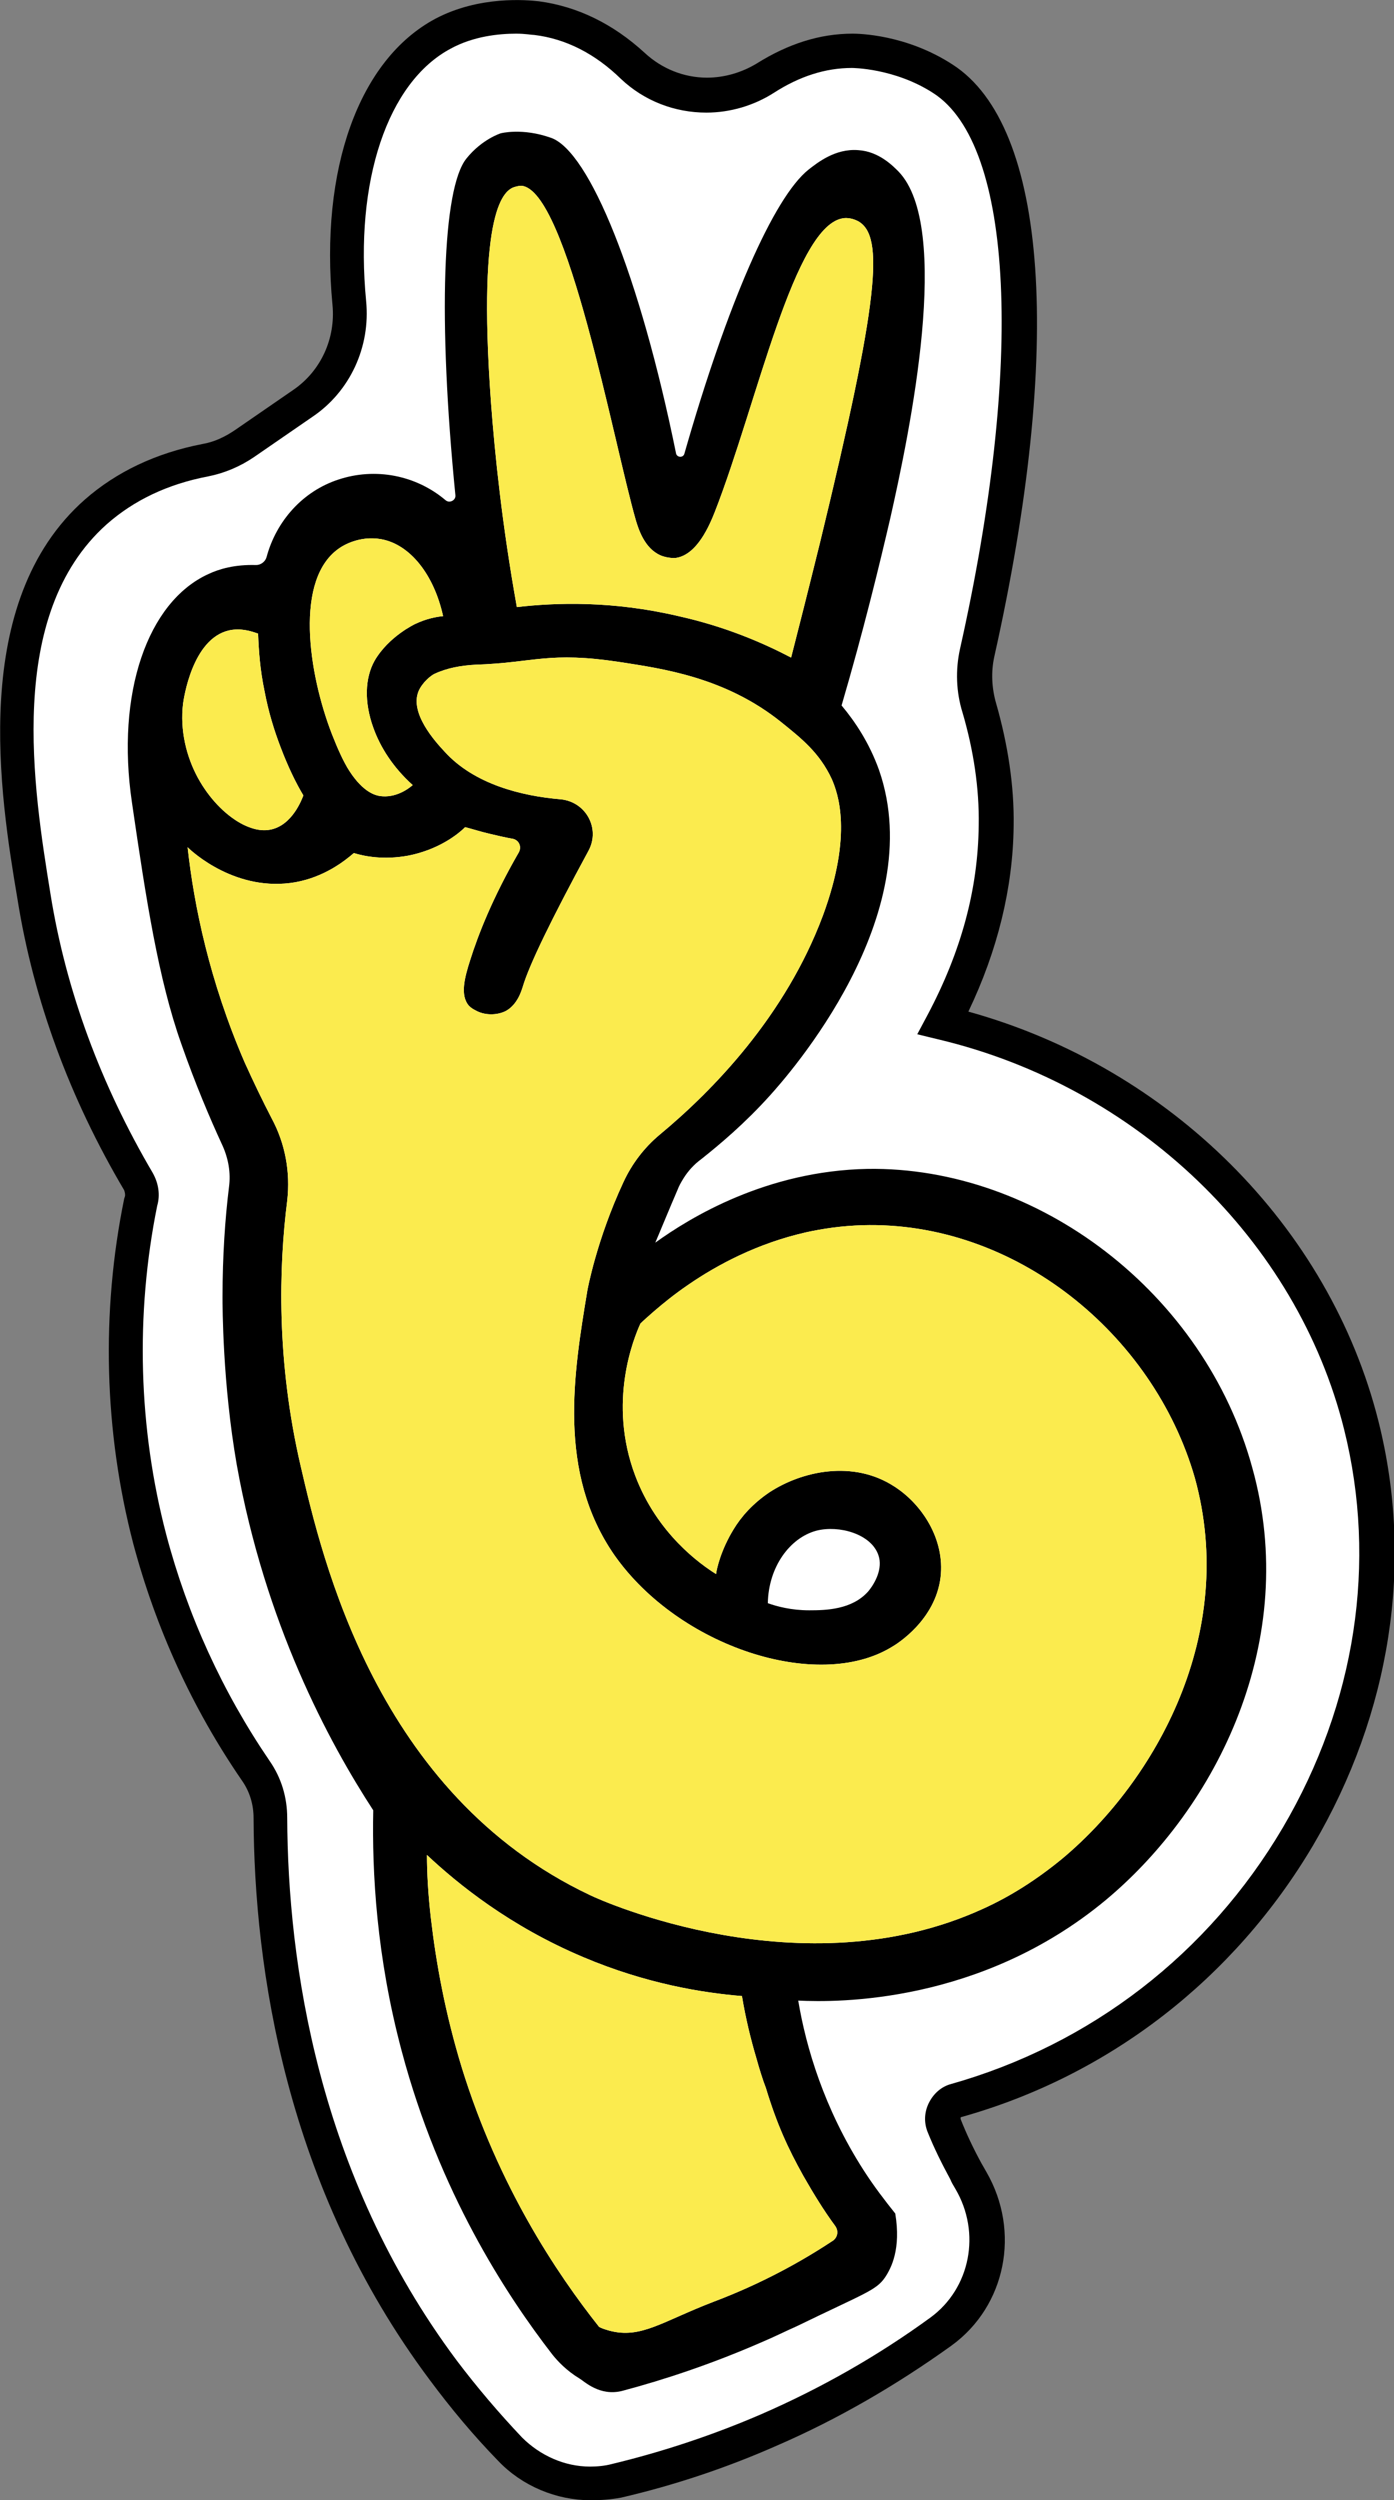 <?xml version="1.0" encoding="utf-8"?>
<!-- Generator: Adobe Illustrator 24.0.1, SVG Export Plug-In . SVG Version: 6.00 Build 0)  -->
<svg version="1.1" id="Capa_1" xmlns="http://www.w3.org/2000/svg" xmlns:xlink="http://www.w3.org/1999/xlink" x="0px" y="0px"
	 width="215.5px" height="386.3px" viewBox="0 0 215.5 386.3" style="enable-background:new 0 0 215.5 386.3;" xml:space="preserve"
	>
<rect x="0" y="0" width="215.5" height="386.3" fill="#808080" stroke="none"/>
<style type="text/css">
	.st0{fill:#FFFFFF;}
	.st1{fill:#FBEB4E;}
</style>
<g>
	<g id="hand_x5F_3.8">
		<g id="background_00000158026232492060087960000006738528758659788930_">
			<path class="st0" d="M145.8,157.9c4.6-8.5,8.1-18.7,8.3-30.5c0-4.2-0.3-10.5-2.6-18.2c-0.8-2.8-1-5.7-0.3-8.5
				c9.9-44,8.9-79.6-5.3-88.7c-6.8-4.4-14.1-4.4-14.1-4.4c-5.2,0-9.7,1.8-13.4,4.2c-6.4,4.1-14.9,3.4-20.5-1.8
				C94.1,6.6,89.2,3.6,83,2.8c-1-0.1-8.1-1-14.5,2.4C57.7,11,52.1,27.2,54,46.8c0.6,6.1-2.1,12.1-7.1,15.5l-9,6.2
				c-1.8,1.3-3.9,2.2-6.1,2.6c-5.2,1-11.5,3.2-16.9,8C-2,94,2.6,122.4,5.2,138.5c2.9,17.8,9.3,32.5,16.2,44.1c0.6,0.9,0.7,2,0.4,3.1
				l0,0c-2.1,10.1-4.6,29.3,1.4,52.1c4.1,15.8,10.9,27.8,16.4,35.8c1.5,2.2,2.3,4.7,2.3,7.3c0.1,19.3,3.5,54.2,26.8,85.4
				c3.4,4.5,6.8,8.5,10.3,12.1c4.3,4.4,10.5,6.2,16.4,4.8c7.1-1.7,15.1-4.2,23.5-7.9c10.5-4.6,19.4-10,26.6-15.2
				c7.3-5.3,9.3-15.4,4.6-23.3c-0.3-0.5-0.5-0.9-0.8-1.4c-1.4-2.5-2.5-4.8-3.4-7.1c-0.7-1.6,0.2-3.4,1.9-3.9
				c46.5-13.1,73.5-61,62.6-104.3C202.8,189.6,177.3,165.4,145.8,157.9z"/>
			<path d="M91.3,386.3C91.3,386.3,91.3,386.3,91.3,386.3c-5.3,0-10.6-2.2-14.3-6.1c-3.8-3.9-7.3-8.1-10.5-12.4
				c-22.4-29.9-27.2-63.8-27.3-86.9c0-2.1-0.6-4.1-1.8-5.8c-7.7-11.2-13.3-23.5-16.8-36.6c-4.5-17.3-5-35.7-1.4-53.3l0.1-0.3
				c0.1-0.3,0-0.7-0.1-1c-8.4-14.2-14-29.3-16.5-45C0,122.9-4.8,93,13.1,77.2c4.9-4.3,11-7.2,18.2-8.6c1.8-0.3,3.5-1.1,5.1-2.2
				l9-6.2c4.2-2.9,6.5-7.9,6-13.1c-2-21,4.1-37.9,15.9-44.2C74.1-0.7,81.5,0,83.3,0.2c6,0.8,11.5,3.5,16.4,8c2.6,2.4,6,3.8,9.6,3.8
				c2.7,0,5.4-0.8,7.7-2.2c4.8-3,9.7-4.6,14.8-4.6c0.9,0,8.3,0.1,15.5,4.8c14.7,9.5,17.1,43.7,6.4,91.5c-0.5,2.3-0.4,4.8,0.3,7.2
				c1.8,6.3,2.8,12.7,2.7,18.9c-0.1,9.6-2.5,19.3-7,28.7c31.1,8.6,55.8,33.1,63.4,63.3c5.5,21.9,1.9,45.1-10.1,65.5
				c-12.2,20.6-31.5,35.6-54.4,42c-0.1,0-0.1,0.1-0.1,0.1c0,0.1,0,0.2,0,0.2c0.9,2.3,2,4.6,3.2,6.8c0.3,0.5,0.5,0.9,0.8,1.4
				c5.3,9.2,3,20.7-5.4,26.8c-8.5,6.1-17.6,11.4-27.1,15.5c-7.7,3.4-15.8,6.1-24,8C94.4,386.2,92.8,386.3,91.3,386.3z M24.3,186.3
				c-3.4,16.8-2.9,34.4,1.4,50.8c3.3,12.5,8.7,24.3,16,35c1.8,2.6,2.7,5.6,2.7,8.8c0.1,22.3,4.7,55,26.2,83.8
				c3.1,4.1,6.5,8.1,10.1,11.9c2.8,2.8,6.6,4.5,10.5,4.5h0c1.1,0,2.3-0.1,3.4-0.4c7.9-1.9,15.7-4.5,23.1-7.7c9.2-4,18-9,26.1-14.9
				c6.2-4.5,7.9-13.1,3.9-19.9c-0.3-0.5-0.6-1-0.8-1.5c-1.3-2.4-2.5-4.8-3.5-7.3c-0.6-1.5-0.5-3.1,0.2-4.5c0.7-1.4,1.9-2.5,3.4-2.9
				c21.6-6.1,39.8-20.1,51.3-39.6c11.3-19.2,14.6-41,9.5-61.5c-7.3-29.3-32-53-62.7-60.3l-3.3-0.8l1.6-3c5.2-9.8,7.8-19.4,7.9-29.3
				c0.1-5.7-0.8-11.6-2.5-17.4c-1-3.2-1.1-6.6-0.4-9.8c9.9-44.1,8.3-77.9-4.1-85.9c-6-3.9-12.6-3.9-12.6-3.9c-4.1,0-8.1,1.3-12,3.8
				c-3.1,2-6.8,3.1-10.5,3.1c-4.9,0-9.6-1.8-13.2-5.2C92,8.3,87.5,6,82.6,5.4c-0.4,0-1.4-0.2-2.8-0.2c-2.7,0-6.6,0.4-10.1,2.3
				c-9.8,5.2-14.9,20.5-13.1,39c0.7,7.1-2.5,14-8.3,17.9l-9,6.2c-2.2,1.5-4.6,2.5-7.1,3c-6.3,1.2-11.5,3.7-15.7,7.4
				C0.8,95,5.2,122,7.8,138.1c2.4,15,7.8,29.5,15.8,43.1C24.5,182.8,24.8,184.6,24.3,186.3z"/>
		</g>
		<g id="line_00000165937693901761016500000011956152155160832163_">
			<path d="M134.1,180.6c-15.6,0.3-27.4,7.5-32.8,11.4c0.4-0.9,2.2-5.3,3.5-8.3c0.1-0.3,0.4-0.9,0.9-1.7c0.7-1.1,1.6-2.1,2.7-2.9
				c2.9-2.3,6.7-5.5,10.5-9.7c3-3.3,24.8-27.9,17-50.4c-1.5-4.2-3.7-7.5-5.8-10c3.4-11.6,5.8-21.5,7.5-28.8
				c3.1-13.7,9.6-45.1,1.3-53.7c-0.8-0.8-3-3.1-6.2-3.3c-3.6-0.3-6.4,2-7.7,3c-5.4,4.3-12.6,20.8-19.2,43.9
				c-0.2,0.7-1.2,0.6-1.3-0.1c-5.6-27.5-13.4-46.6-19.3-48.7c-4.5-1.6-7.8-0.7-7.8-0.7s-2.9,0.9-5.3,3.9c-3.7,4.6-4.4,24.8-1.7,52
				c0.1,0.8-0.9,1.3-1.5,0.8c-4.6-3.9-10.9-5.1-16.6-3.2c-5.5,1.8-9.6,6.4-11.1,12c-0.2,0.7-0.9,1.2-1.6,1.2
				c-3.3-0.1-5.7,0.6-7.4,1.4c-9.4,4.3-14.3,18.4-11.8,35.3c2.2,15.1,4.1,27.3,7.6,37.2c2.2,6.3,4.5,11.7,6.4,15.8
				c0.9,2,1.3,4.2,1,6.4c-0.6,4.9-1,10.6-1,17c0,1.4,0,13.3,2.2,25.9c4.4,24.6,14.2,42.8,21.1,53.4c-0.2,9.6,0.5,22.6,4.4,37.2
				c5.8,21.8,16.1,37.6,23.3,46.9c0.8,1,2.2,2.5,4.2,3.7c0.7,0.4,3.1,2.8,6.6,1.9c6.4-1.7,13.7-4.1,21.5-7.5
				c1.9-0.8,3.7-1.7,5.5-2.5c10.5-5.1,12.2-5.5,13.6-7.5c1-1.5,2.5-4.4,1.6-9.9c-1.6-2-3.3-4.2-4.9-6.7c-6.1-9.5-8.9-19-10.1-26.2
				c6,0.3,28.2,0.5,47.5-15.5c17.3-14.4,30.1-40.2,22.7-66.8C186.2,199.7,160.4,180.2,134.1,180.6z M79.5,28.9
				c0.4-0.1,0.7-0.2,1.1-0.2c7.1,0.6,14.2,39.5,17.7,51.7c0.4,1.3,1.3,4.3,3.8,5.4c0.2,0.1,1.3,0.5,2.4,0.4c3.3-0.5,5.2-5.1,6-7.1
				c6.6-16.9,12.3-44.6,20-45.4c1.1-0.1,2,0.4,2.2,0.5c4,2.3,3.2,12-5.9,49.5c-1.9,7.7-3.5,14-4.5,17.9c-4.4-2.3-10.2-4.8-17.4-6.4
				c-10.2-2.4-19-2.1-25-1.4c-2.3-12.8-3.4-23.6-4-31.6C73.7,31.8,78.1,29.4,79.5,28.9z M52.6,84.6c0.3-0.2,2.9-1.9,6.3-1.3
				c4.5,0.8,8.2,5.5,9.6,11.9c-1.1,0.1-2.6,0.4-4.3,1.2c0,0-4.1,1.9-6.3,5.7c-1.5,2.7-1.6,6.4-0.2,10.3c1.1,3.1,3.1,6.2,6.1,8.9
				c-0.8,0.7-2.7,2-5,1.7c-0.7-0.1-2.6-0.5-4.8-3.9c-0.9-1.4-1.8-3.4-2.7-5.7C47.7,104.1,45.4,89.3,52.6,84.6z M28.3,108.7
				c0.1-0.7,1.4-10,7.1-11.3c1.8-0.4,3.4,0.1,4.5,0.5c0.1,2.6,0.3,5.6,1,8.9c0.6,3.2,1.5,6.1,2.5,8.7c1.1,2.9,2.3,5.4,3.5,7.4
				c-0.2,0.5-1.7,4.7-5.2,5.3c-0.6,0.1-2.1,0.3-4.5-1c-2.5-1.4-4.9-3.9-6.6-7C28.8,116.9,27.8,112.8,28.3,108.7z M124.2,336.2
				c1.6,2.8,3.2,5.4,4.9,7.7c0.6,0.8,0.4,1.9-0.5,2.4c-4.7,3.1-10.8,6.5-18.2,9.3c-8.1,3.1-11.3,5.8-16.2,4.5
				c-0.7-0.2-1.3-0.4-1.6-0.6c-6.5-8.2-15.5-21.6-21.2-40c-2.6-8.5-4-16.3-4.8-23.2c-0.4-3.5-0.6-6.8-0.6-9.7
				c4.8,4.5,12.8,11,24.2,15.8c9.7,4.1,18.4,5.5,24.5,6c0.6,3.6,1.4,6.8,2.2,9.5c0.5,1.8,1,3.4,1.5,4.7
				C120.1,328.2,121.8,331.9,124.2,336.2z M164.3,287.1c-4,3.3-8.1,5.9-12.3,7.8c-27.9,12.8-59.2-1.3-60.8-2.1
				c-33-15.6-41.4-52-44.7-66.2c-3.8-16.3-3.4-30.8-2.1-41.1c0.5-4.4-0.3-8.8-2.4-12.7c-1.4-2.7-2.8-5.6-4.2-8.7
				C32.4,151.6,30,140,29,130.9c0.8,0.8,7.6,7,16.7,5.4c4.4-0.8,7.5-3.2,9-4.5c1.6,0.5,4.6,1.1,8.4,0.4c4.6-0.9,7.6-3.2,8.8-4.4
				c1.2,0.3,2.4,0.7,3.7,1c1.3,0.3,2.5,0.6,3.7,0.8c0.9,0.2,1.4,1.2,0.9,2.1c-4.1,7.1-6.3,12.8-7.5,16.6c-0.9,2.8-1.6,5.5-0.2,7.1
				c0.3,0.3,0.6,0.5,1,0.7c1.4,0.8,3.3,0.8,4.7,0.1c1.8-1,2.4-3.1,2.6-3.7c1-3.4,4.4-10.4,10.2-21.1c1.8-3.4-0.4-7.5-4.3-7.9
				c-6-0.5-13.4-2.3-18-7.4c-1.4-1.5-5.4-5.9-4-9.3c0.6-1.4,2-2.5,2.5-2.7c1.9-0.9,4.2-1.3,6.3-1.4c9.1-0.3,11.3-2.1,22.4-0.4
				c6.4,1,16.2,2.3,24.9,9.3c3.1,2.5,5.9,4.7,7.8,8.8c0.9,2.1,3.3,8.4-1.4,21.1c-5.8,15.5-17,27-25.2,33.8c-2.4,2-4.3,4.5-5.6,7.3
				c-4.2,9-5.6,16.8-5.6,16.8c-2.1,12.7-4.7,28.1,4.2,40.9c10,14.2,31.4,21.1,42.8,14.2c0.9-0.5,6.8-4.2,7.6-10.8
				c0.7-5.9-2.9-11.3-7.1-14c-6.4-4.2-14.4-2.4-19.4,0.9c-2.5,1.7-4.3,3.7-5.5,5.7c-1.9,3.1-2.6,6-2.7,6.9
				c-2.4-1.5-9.1-6.2-12.5-15.2c-4.3-11.4-0.2-21.3,0.8-23.5c0.5-0.5,1.3-1.2,2.1-1.9c1.4-1.2,3.1-2.6,5.3-4.1
				c4.5-3.1,10.7-6.4,18.2-8.1c2.7-0.6,5.6-1,8.7-1.1c23.6-0.7,45,16.8,51.4,39C191.4,252.5,178.6,275.1,164.3,287.1z M118.7,247.7
				c0.1-5.6,3.4-10.1,7.5-11.2c3.5-0.9,8.5,0.5,9.6,3.8c0.7,2-0.5,4.3-1.6,5.6c-2.5,2.8-6.5,2.9-9.1,2.9
				C122.3,248.8,120.1,248.2,118.7,247.7z"/>
		</g>
	</g>
	<g>
		<path class="st1" d="M79.5,28.9c0.4-0.1,0.7-0.2,1.1-0.2c7.1,0.6,14.2,39.5,17.7,51.7c0.4,1.3,1.3,4.3,3.8,5.4
			c0.2,0.1,1.3,0.5,2.4,0.4c3.3-0.5,5.2-5.1,6-7.1c6.6-16.9,12.3-44.6,20-45.4c1.1-0.1,2,0.4,2.2,0.5c4,2.3,3.2,12-5.9,49.5
			c-1.9,7.7-3.5,14-4.5,17.9c-4.4-2.3-10.2-4.8-17.4-6.4c-10.2-2.4-19-2.1-25-1.4c-2.3-12.8-3.4-23.6-4-31.6
			C73.7,31.8,78.1,29.4,79.5,28.9z"/>
	</g>
	<g>
		<path class="st1" d="M52.6,84.6c0.3-0.2,2.9-1.9,6.3-1.3c4.5,0.8,8.2,5.5,9.6,11.9c-1.1,0.1-2.6,0.4-4.3,1.2c0,0-4.1,1.9-6.3,5.7
			c-1.5,2.7-1.6,6.4-0.2,10.3c1.1,3.1,3.1,6.2,6.1,8.9c-0.8,0.7-2.7,2-5,1.7c-0.7-0.1-2.6-0.5-4.8-3.9c-0.9-1.4-1.8-3.4-2.7-5.7
			C47.7,104.1,45.4,89.3,52.6,84.6z"/>
	</g>
	<g>
		<path class="st1" d="M28.3,108.7c0.1-0.7,1.4-10,7.1-11.3c1.8-0.4,3.4,0.1,4.5,0.5c0.1,2.6,0.3,5.6,1,8.9c0.6,3.2,1.5,6.1,2.5,8.7
			c1.1,2.9,2.3,5.4,3.5,7.4c-0.2,0.5-1.7,4.7-5.2,5.3c-0.6,0.1-2.1,0.3-4.5-1c-2.5-1.4-4.9-3.9-6.6-7
			C28.8,116.9,27.8,112.8,28.3,108.7z"/>
	</g>
	<g>
		<path class="st1" d="M124.2,336.2c1.6,2.8,3.2,5.4,4.9,7.7c0.6,0.8,0.4,1.9-0.5,2.4c-4.7,3.1-10.8,6.5-18.2,9.3
			c-8.1,3.1-11.3,5.8-16.2,4.5c-0.7-0.2-1.3-0.4-1.6-0.6c-6.5-8.2-15.5-21.6-21.2-40c-2.6-8.5-4-16.3-4.8-23.2
			c-0.4-3.5-0.6-6.8-0.6-9.7c4.8,4.5,12.8,11,24.2,15.8c9.7,4.1,18.4,5.5,24.5,6c0.6,3.6,1.4,6.8,2.2,9.5c0.5,1.8,1,3.4,1.5,4.7
			C120.1,328.2,121.8,331.9,124.2,336.2z"/>
	</g>
	<g>
		<path class="st1" d="M164.3,287.1c-4,3.3-8.1,5.9-12.3,7.8c-27.9,12.8-59.2-1.3-60.8-2.1c-33-15.6-41.4-52-44.7-66.2
			c-3.8-16.3-3.4-30.8-2.1-41.1c0.5-4.4-0.3-8.8-2.4-12.7c-1.4-2.7-2.8-5.6-4.2-8.7C32.4,151.6,30,140,29,130.9
			c0.8,0.8,7.6,7,16.7,5.4c4.4-0.8,7.5-3.2,9-4.5c1.6,0.5,4.6,1.1,8.4,0.4c4.6-0.9,7.6-3.2,8.8-4.4c1.2,0.3,2.4,0.7,3.7,1
			c1.3,0.3,2.5,0.6,3.7,0.8c0.9,0.2,1.4,1.2,0.9,2.1c-4.1,7.1-6.3,12.8-7.5,16.6c-0.9,2.8-1.6,5.5-0.2,7.1c0.3,0.3,0.6,0.5,1,0.7
			c1.4,0.8,3.3,0.8,4.7,0.1c1.8-1,2.4-3.1,2.6-3.7c1-3.4,4.4-10.4,10.2-21.1c1.8-3.4-0.4-7.5-4.3-7.9c-6-0.5-13.4-2.3-18-7.4
			c-1.4-1.5-5.4-5.9-4-9.3c0.6-1.4,2-2.5,2.5-2.7c1.9-0.9,4.2-1.3,6.3-1.4c9.1-0.3,11.3-2.1,22.4-0.4c6.4,1,16.2,2.3,24.9,9.3
			c3.1,2.5,5.9,4.7,7.8,8.8c0.9,2.1,3.3,8.4-1.4,21.1c-5.8,15.5-17,27-25.2,33.8c-2.4,2-4.3,4.5-5.6,7.3c-4.2,9-5.6,16.8-5.6,16.8
			c-2.1,12.7-4.7,28.1,4.2,40.9c10,14.2,31.4,21.1,42.8,14.2c0.9-0.5,6.8-4.2,7.6-10.8c0.7-5.9-2.9-11.3-7.1-14
			c-6.4-4.2-14.4-2.4-19.4,0.9c-2.5,1.7-4.3,3.7-5.5,5.7c-1.9,3.1-2.6,6-2.7,6.9c-2.4-1.5-9.1-6.2-12.5-15.2
			c-4.3-11.4-0.2-21.3,0.8-23.5c0.5-0.5,1.3-1.2,2.1-1.9c1.4-1.2,3.1-2.6,5.3-4.1c4.5-3.1,10.7-6.4,18.2-8.1c2.7-0.6,5.6-1,8.7-1.1
			c23.6-0.7,45,16.8,51.4,39C191.4,252.5,178.6,275.1,164.3,287.1z"/>
	</g>
</g>
<g>
</g>
<g>
</g>
<g>
</g>
<g>
</g>
<g>
</g>
<g>
</g>
<g>
</g>
<g>
</g>
<g>
</g>
<g>
</g>
<g>
</g>
<g>
</g>
<g>
</g>
<g>
</g>
<g>
</g>
</svg>

